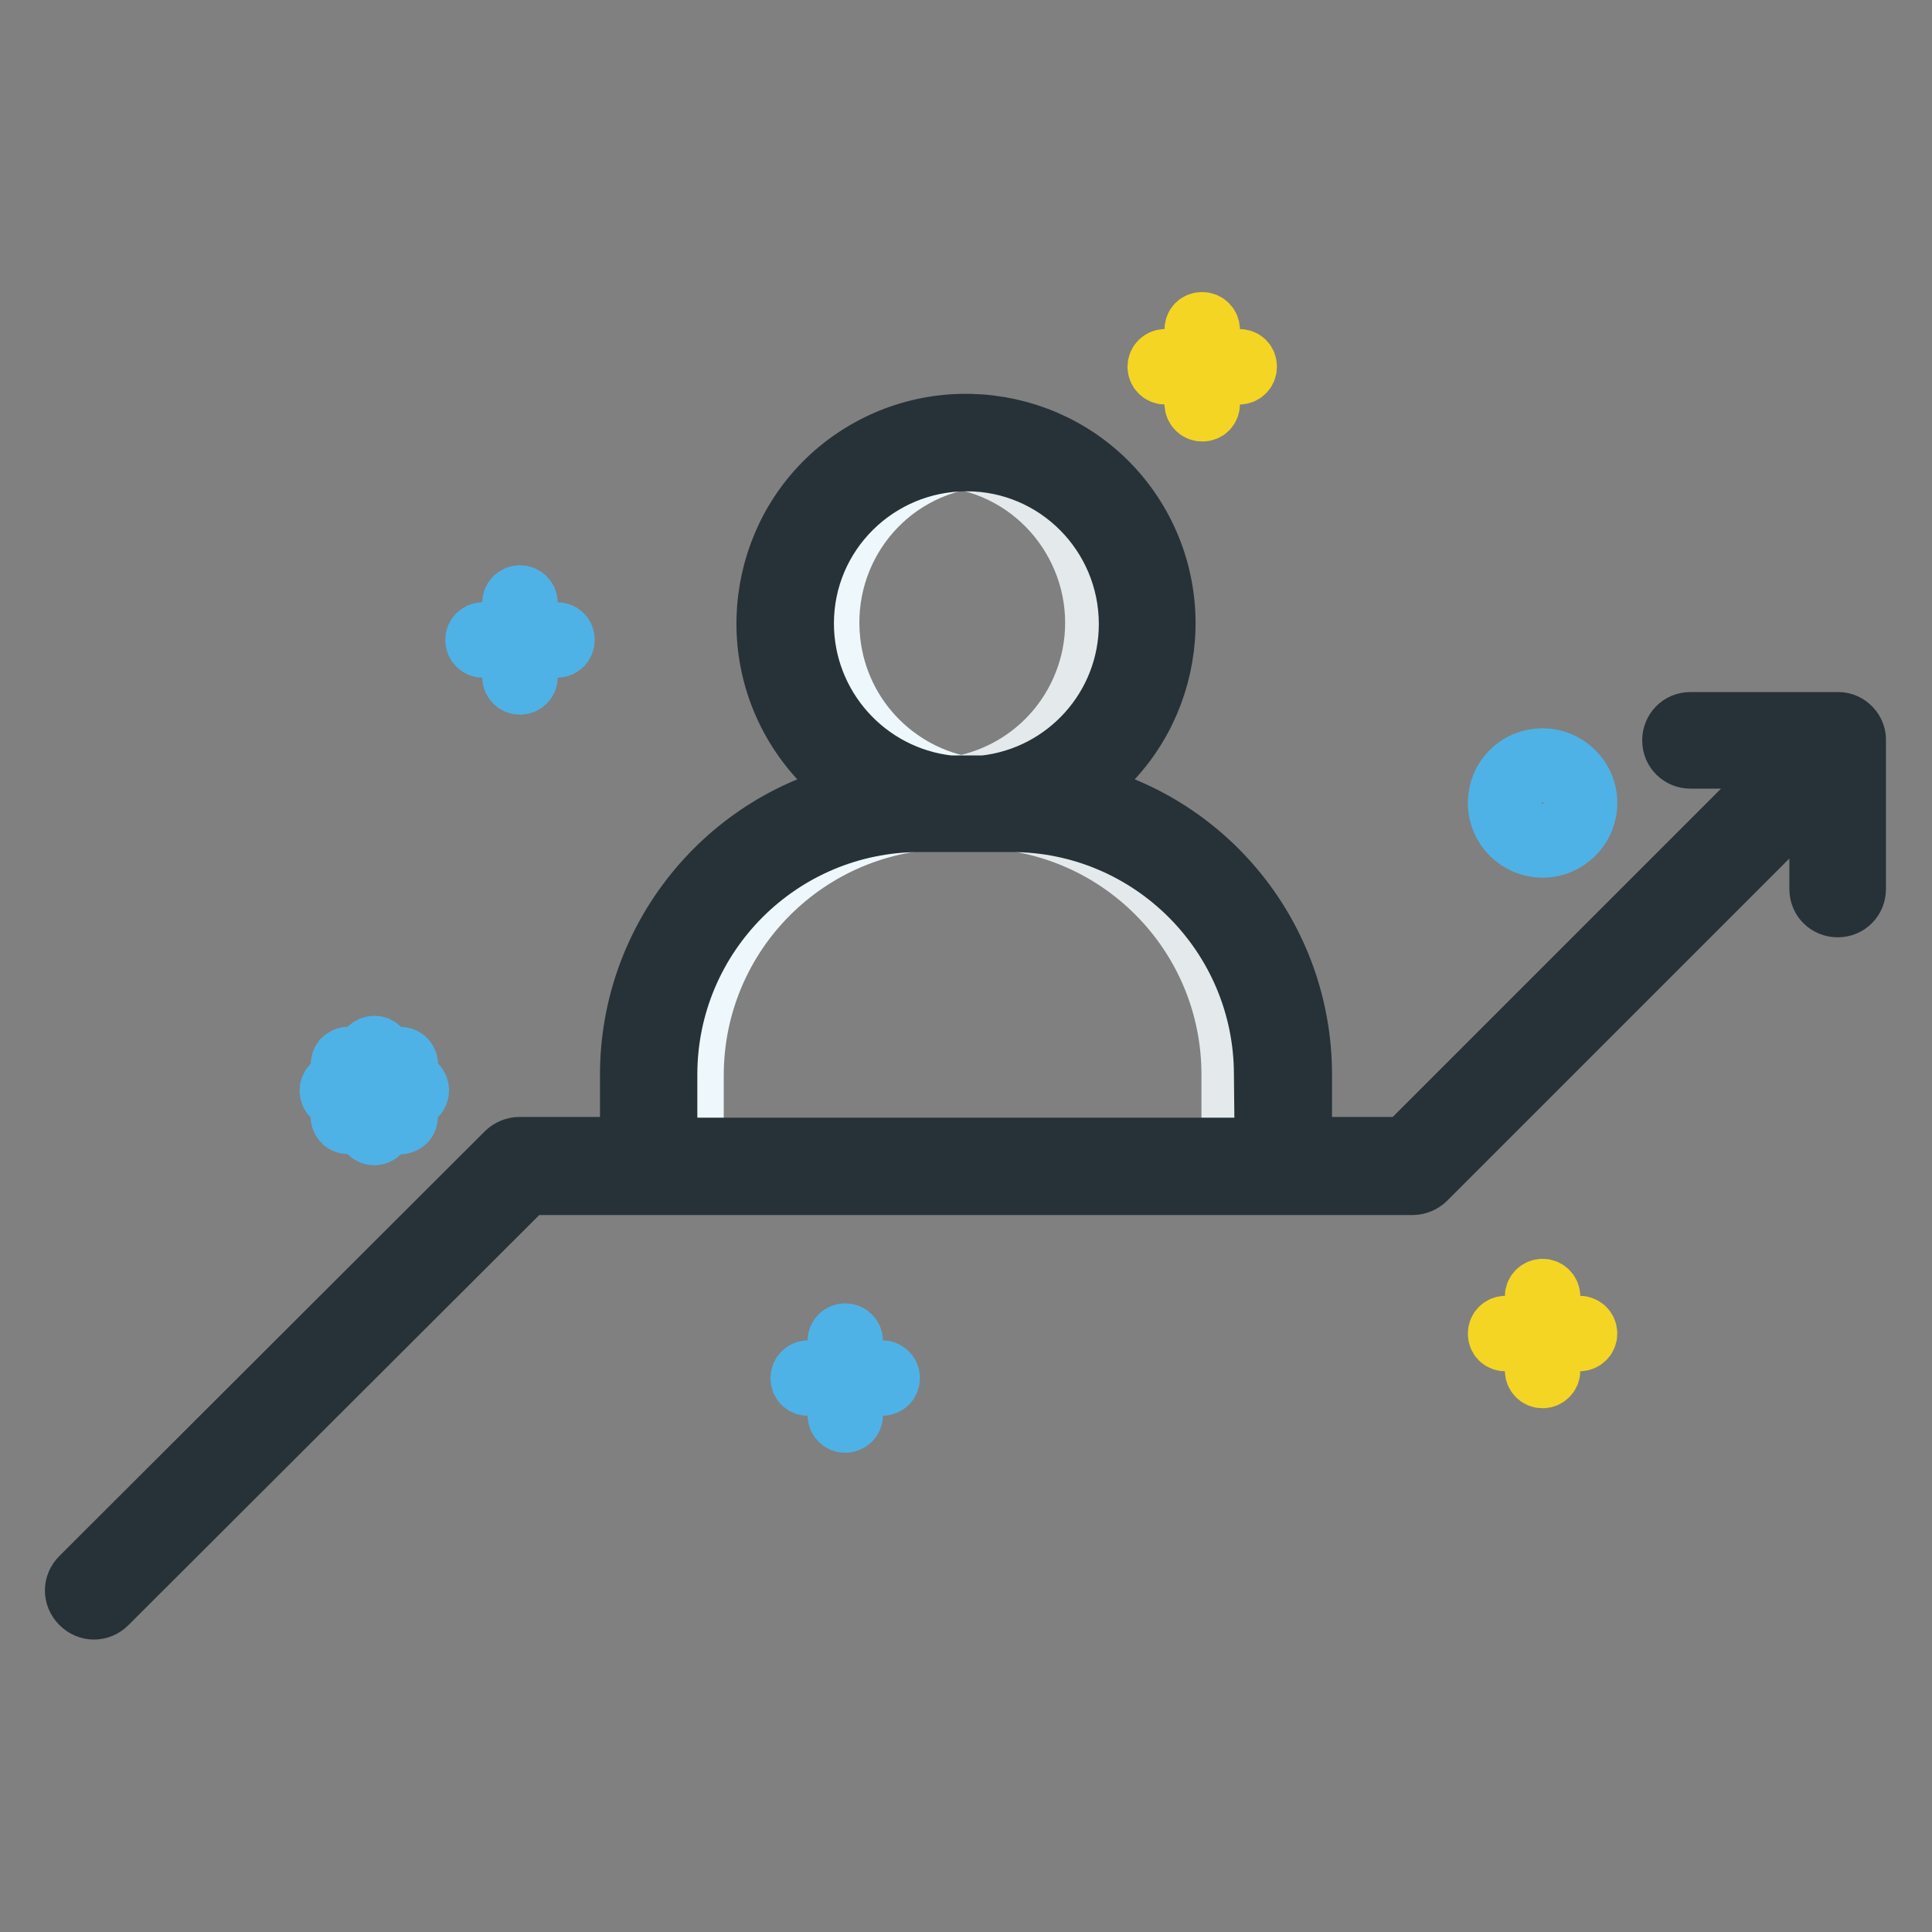 <?xml version="1.0" encoding="utf-8"?>
<!-- Svg Vector Icons : http://www.onlinewebfonts.com/icon -->
<!DOCTYPE svg PUBLIC "-//W3C//DTD SVG 1.1//EN" "http://www.w3.org/Graphics/SVG/1.1/DTD/svg11.dtd">
<svg version="1.1" xmlns="http://www.w3.org/2000/svg" xmlns:xlink="http://www.w3.org/1999/xlink" x="0px" y="0px" viewBox="0 0 256 256" enable-background="new 0 0 256 256" xml:space="preserve">
<rect x="0" y="0" width="256" height="256" fill="#808080" stroke="none"/>
<g> <path stroke-width="8" fill-opacity="0" stroke="#eef8fc"  d="M91.9,142.5v10.1H172v-10.1c0-18.8-15.2-34-34-34h-12.1C107.1,108.5,91.9,123.7,91.9,142.5z M134.2,104.5 c12.1-1.3,20.9-12.1,19.6-24.3c-1.3-12.1-12.1-20.9-24.3-19.6S108.7,72.8,110,84.9c1.1,10.4,9.3,18.5,19.6,19.6H134.2z"/> <path stroke-width="8" fill-opacity="0" stroke="#e4eaec"  d="M138,108.4h-8.8c18.8,0,34,15.2,34,34v10.1h8.8v-10.1C172,123.7,156.7,108.5,138,108.4L138,108.4z  M131.9,60.5c-1.5,0-3,0.1-4.4,0.4c11.9,2.4,19.6,14.1,17.2,26c-1.8,8.7-8.5,15.4-17.2,17.2c0.7,0.1,1.4,0.2,2.1,0.3h4.6 c12.1-1.3,20.9-12.2,19.6-24.3C152.6,69,143.2,60.5,131.9,60.5z"/> <path stroke-width="8" fill-opacity="0" stroke="#273238"  d="M243.6,95.7H224c-1.4,0-2.4,1.1-2.4,2.4c0,1.4,1.1,2.4,2.4,2.4h13.7l-51.5,51.5h-13.7v-9.6 c0-18.1-12.6-33.7-30.3-37.5c12.3-7.8,15.9-24.2,8.1-36.5c-7.8-12.3-24.2-15.9-36.5-8.1c-12.3,7.8-15.9,24.2-8.1,36.5 c2.1,3.3,4.8,6,8.1,8.1c-17.7,3.8-30.3,19.5-30.3,37.5v9.6H68.8c-0.6,0-1.3,0.3-1.7,0.7l-56.4,56.3c-1,1-1,2.5,0,3.5 c1,1,2.5,1,3.5,0L69.8,157h117.4c0.6,0,1.3-0.3,1.7-0.7l52.2-52.2v13.7c0,1.4,1.1,2.4,2.4,2.4c1.4,0,2.4-1.1,2.4-2.4V98.2 C246,96.9,244.9,95.7,243.6,95.7C243.6,95.7,243.6,95.7,243.6,95.7L243.6,95.7z M106.5,82.6c0-11.9,9.7-21.5,21.6-21.5 c11.9,0,21.5,9.7,21.5,21.6c0,11-8.3,20.2-19.2,21.4h-4.6C114.8,102.9,106.5,93.6,106.5,82.6z M167.6,152.1H88.4v-9.7 c0-18.5,15-33.5,33.5-33.5H134c18.5,0,33.5,15,33.5,33.5L167.6,152.1z"/> <path stroke-width="8" fill-opacity="0" stroke="#f4d523"  d="M164.2,47.6h-3.9v-3.9c0-0.5-0.4-1-1-1s-1,0.4-1,1v3.9h-3.9c-0.5,0-1,0.4-1,1c0,0.5,0.4,1,1,1h3.9v3.9 c0,0.5,0.4,1,1,1s1-0.4,1-1v-3.9h3.9c0.5,0,1-0.4,1-1C165.2,48,164.8,47.6,164.2,47.6z"/> <path stroke-width="8" fill-opacity="0" stroke="#4eb2e6"  d="M116.9,181.6H113v-3.9c0-0.5-0.4-1-1-1c-0.5,0-1,0.4-1,1v3.9h-3.9c-0.5,0-1,0.4-1,1s0.4,1,1,1h3.9v3.9 c0,0.5,0.4,1,1,1c0.5,0,1-0.4,1-1v-3.9h3.9c0.5,0,1-0.4,1-1S117.4,181.6,116.9,181.6z"/> <path stroke-width="8" fill-opacity="0" stroke="#f4d523"  d="M209.3,175.7h-3.9v-3.9c0-0.5-0.4-1-1-1c-0.5,0-1,0.4-1,1v3.9h-3.9c-0.5,0-1,0.4-1,1s0.4,1,1,1h3.9v3.9 c0,0.5,0.4,1,1,1c0.5,0,1-0.4,1-1v-3.9h3.9c0.5,0,1-0.4,1-1S209.8,175.7,209.3,175.7z"/> <path stroke-width="8" fill-opacity="0" stroke="#4eb2e6"  d="M73.8,83.8h-3.9v-3.9c0-0.5-0.4-1-1-1c-0.5,0-1,0.4-1,1v3.9H64c-0.5,0-1,0.4-1,1c0,0.5,0.4,1,1,1h3.9v3.9 c0,0.5,0.4,1,1,1c0.5,0,1-0.4,1-1v-3.9h3.9c0.5,0,1-0.4,1-1C74.8,84.2,74.4,83.8,73.8,83.8z M204.4,112.3c-3.2,0-5.9-2.6-5.9-5.9 s2.6-5.9,5.9-5.9c3.2,0,5.9,2.6,5.9,5.9S207.6,112.3,204.4,112.3z M204.4,102.5c-2.2,0-3.9,1.8-3.9,3.9s1.8,3.9,3.9,3.9 s3.9-1.8,3.9-3.9S206.5,102.5,204.4,102.5z M54.6,143.5H52l1.8-1.8c0.4-0.4,0.3-1-0.1-1.4c-0.4-0.3-0.9-0.3-1.3,0l-1.8,1.8v-2.5 c0-0.5-0.4-1-1-1c-0.5,0-1,0.4-1,1v2.5l-1.8-1.8c-0.4-0.4-1-0.3-1.4,0.1c-0.3,0.4-0.3,0.9,0,1.3l1.8,1.8h-2.5c-0.5,0-1,0.4-1,1 s0.4,1,1,1h2.5l-1.8,1.8c-0.4,0.4-0.3,1,0.1,1.4c0.4,0.3,0.9,0.3,1.3,0l1.8-1.8v2.5c0,0.5,0.4,1,1,1c0.5,0,1-0.4,1-1v-2.5l1.8,1.8 c0.4,0.4,1,0.3,1.4-0.1c0.3-0.4,0.3-0.9,0-1.3l-1.8-1.8h2.5c0.5,0,1-0.4,1-1S55.1,143.5,54.6,143.5z"/></g>
</svg>